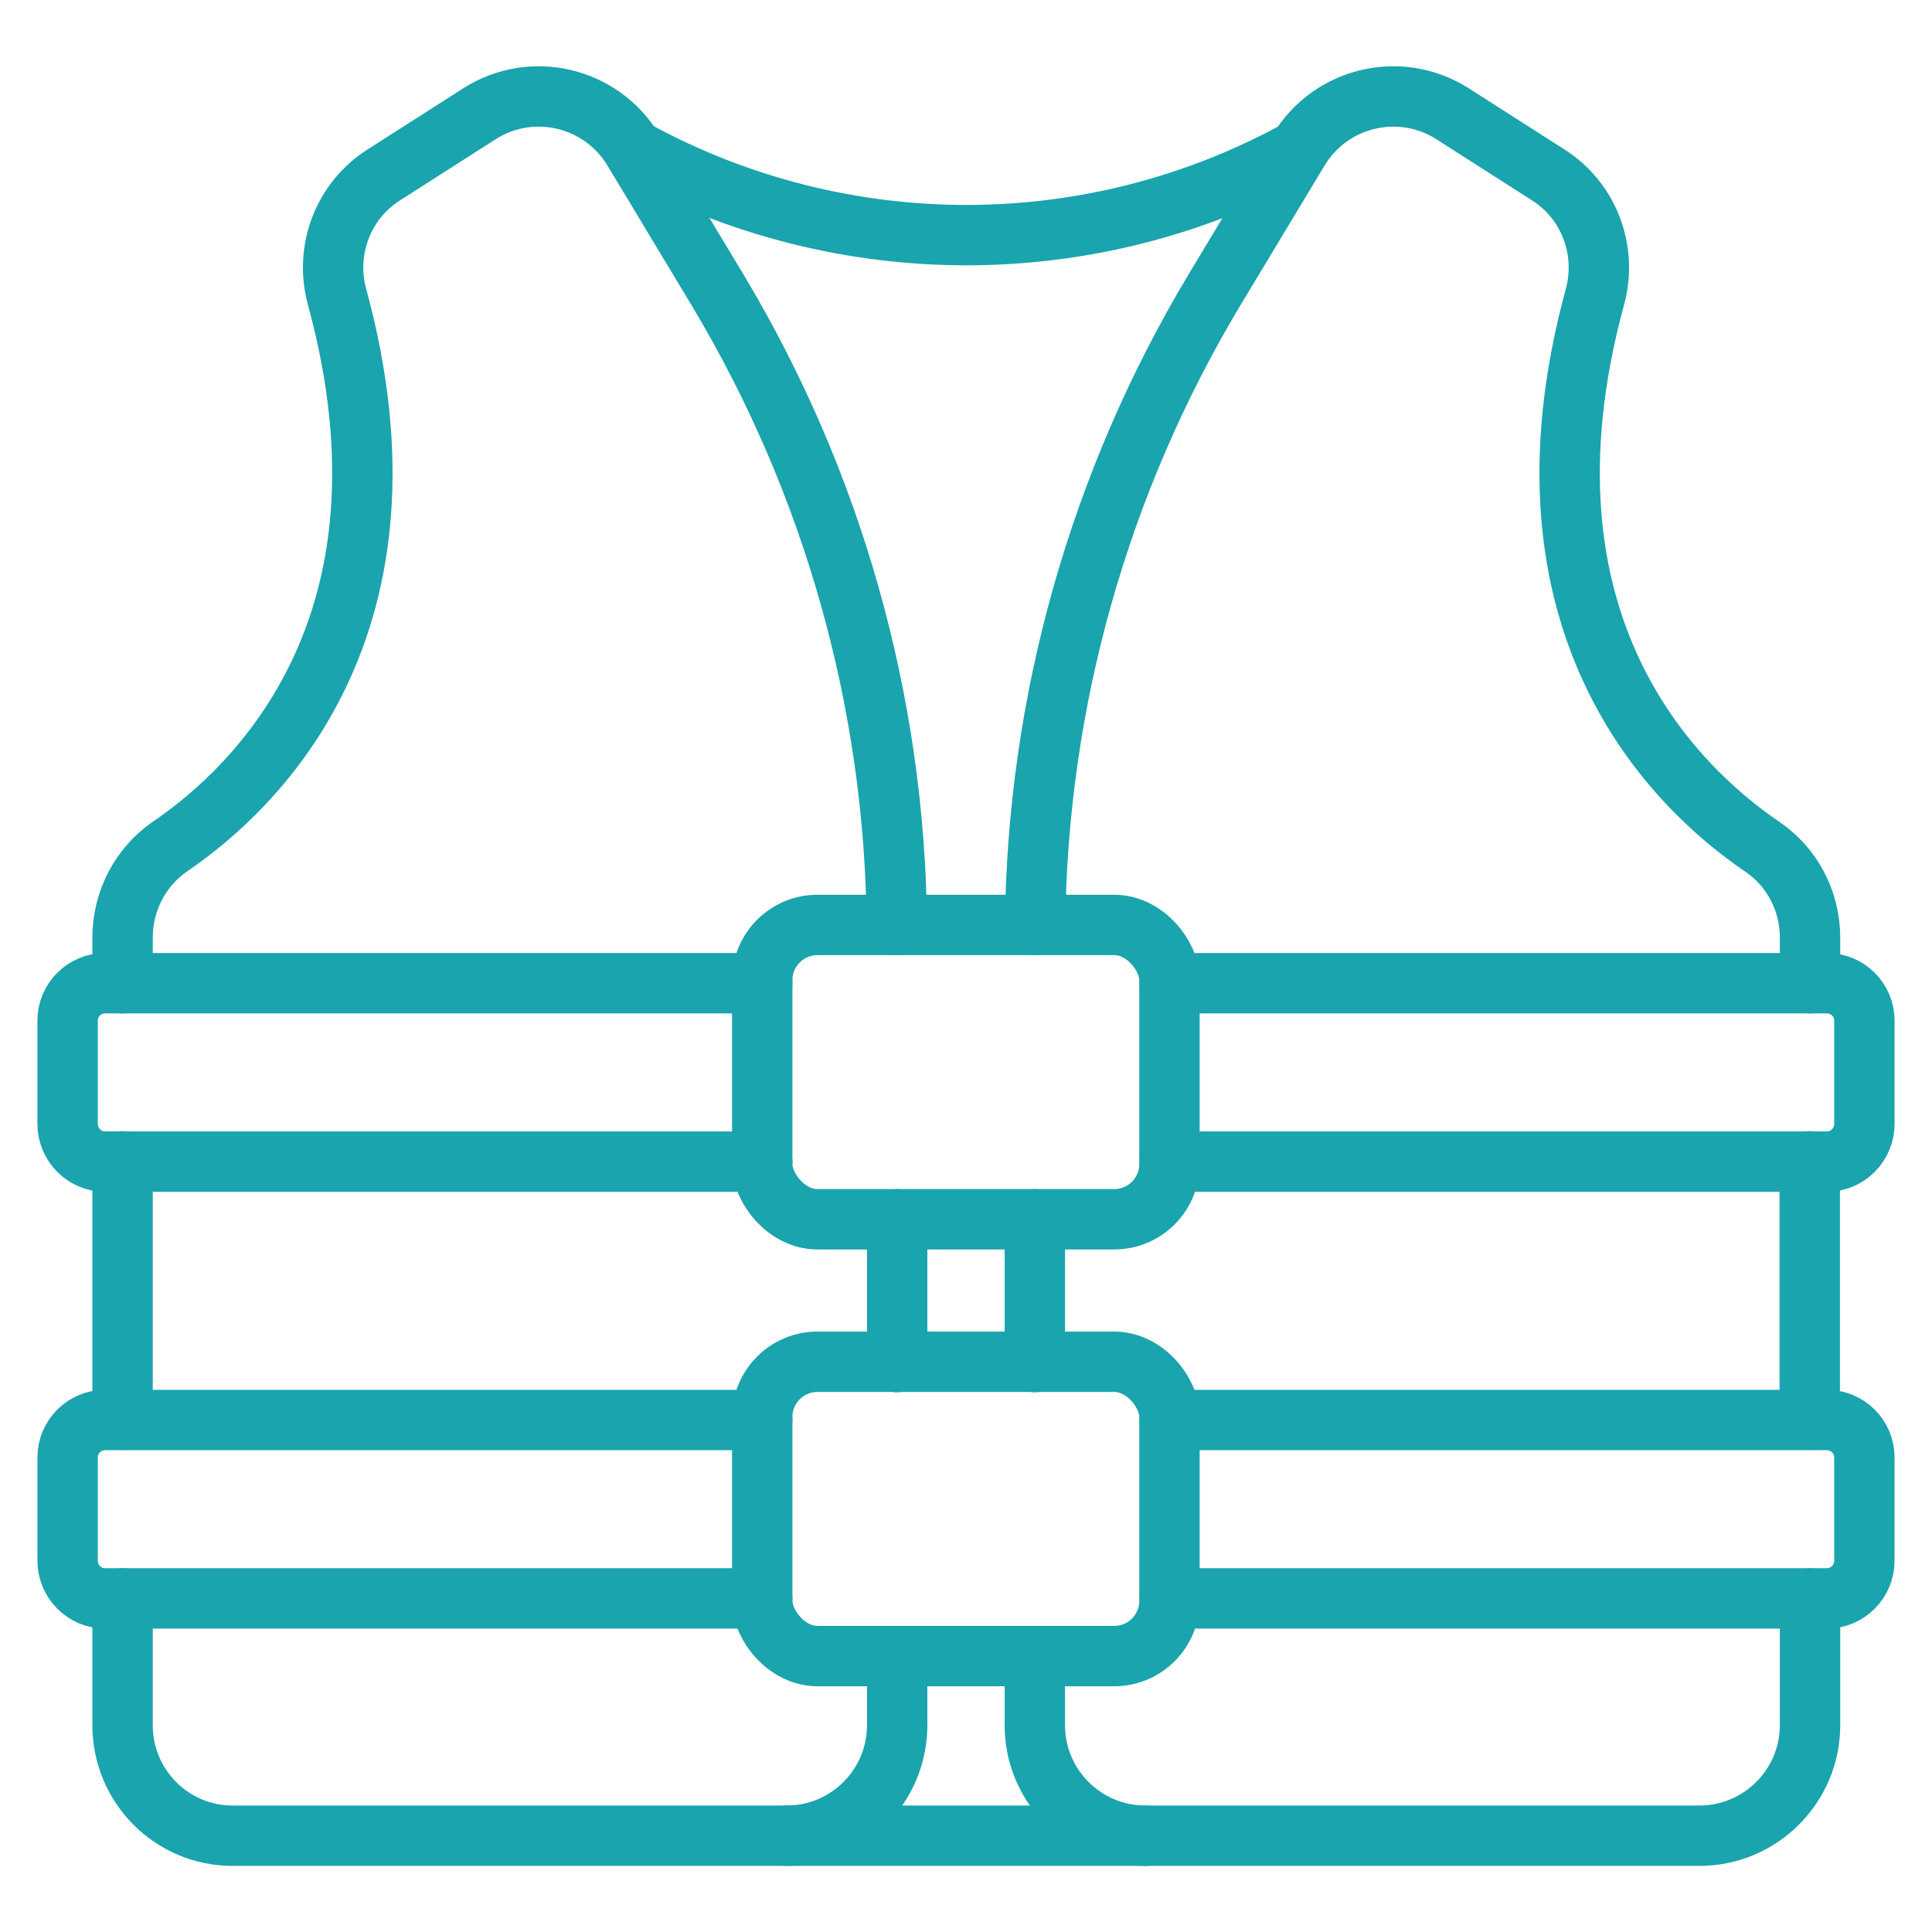 <svg xmlns="http://www.w3.org/2000/svg" id="Layer_1" data-name="Layer 1" width="64" height="64" viewBox="0 0 64 64"><line x1="29.72" y1="45.12" x2="29.72" y2="40.39" style="fill: none; stroke: #1aa4ad; stroke-linecap: round; stroke-linejoin: round; stroke-width: 2px;"></line><path d="M4.06,52.95v4.2c0,2.02,1.63,3.66,3.64,3.66h18.36c2.02,0,3.66-1.64,3.66-3.66v-2.28" style="fill: none; stroke: #1aa4ad; stroke-linecap: round; stroke-linejoin: round; stroke-width: 2px;"></path><path d="M29.71,30.64c-.07-7.4-2.12-14.66-5.93-21.02l-2.8-4.65c-1.06-1.76-3.36-2.31-5.1-1.2l-3.16,2.02c-1.36.86-1.98,2.51-1.55,4.06,2.95,10.84-2.65,16.23-5.55,18.2-.98.68-1.56,1.81-1.56,3.01v1.51" style="fill: none; stroke: #1aa4ad; stroke-linecap: round; stroke-linejoin: round; stroke-width: 2px;"></path><line x1="4.06" y1="47.03" x2="4.06" y2="38.47" style="fill: none; stroke: #1aa4ad; stroke-linecap: round; stroke-linejoin: round; stroke-width: 2px;"></line><line x1="59.95" y1="47.03" x2="59.95" y2="38.47" style="fill: none; stroke: #1aa4ad; stroke-linecap: round; stroke-linejoin: round; stroke-width: 2px;"></line><line x1="34.28" y1="45.12" x2="34.28" y2="40.39" style="fill: none; stroke: #1aa4ad; stroke-linecap: round; stroke-linejoin: round; stroke-width: 2px;"></line><path d="M34.28,54.87v2.28c0,2.02,1.64,3.66,3.66,3.66h18.36c2.01,0,3.66-1.64,3.66-3.66v-4.2" style="fill: none; stroke: #1aa4ad; stroke-linecap: round; stroke-linejoin: round; stroke-width: 2px;"></path><path d="M59.96,32.57v-1.51c0-1.2-.58-2.33-1.58-3.01-2.9-1.97-8.5-7.36-5.55-18.2.43-1.55-.19-3.2-1.55-4.06l-3.16-2.02c-1.74-1.11-4.04-.56-5.1,1.2l-2.8,4.65c-3.81,6.36-5.86,13.62-5.93,21.02" style="fill: none; stroke: #1aa4ad; stroke-linecap: round; stroke-linejoin: round; stroke-width: 2px;"></path><path d="M25.25,38.48H3.48c-.68,0-1.24-.56-1.24-1.25v-3.42c0-.69.56-1.24,1.24-1.24h21.77" style="fill: none; stroke: #1aa4ad; stroke-linecap: round; stroke-linejoin: round; stroke-width: 2px;"></path><path d="M38.75,32.57h21.77c.68,0,1.24.55,1.24,1.24v3.42c0,.69-.56,1.25-1.24,1.25h-21.77" style="fill: none; stroke: #1aa4ad; stroke-linecap: round; stroke-linejoin: round; stroke-width: 2px;"></path><path d="M38.75,52.95h21.77c.68,0,1.24-.56,1.24-1.25v-3.42c0-.69-.56-1.24-1.24-1.24h-21.77" style="fill: none; stroke: #1aa4ad; stroke-linecap: round; stroke-linejoin: round; stroke-width: 2px;"></path><path d="M25.25,52.95H3.48c-.68,0-1.24-.56-1.24-1.25v-3.42c0-.69.56-1.24,1.24-1.24h21.77" style="fill: none; stroke: #1aa4ad; stroke-linecap: round; stroke-linejoin: round; stroke-width: 2px;"></path><path d="M20.99,4.96l.08.04c6.85,3.73,15.12,3.72,21.95-.04h0" style="fill: none; stroke: #1aa4ad; stroke-linecap: round; stroke-linejoin: round; stroke-width: 2px;"></path><rect x="25.25" y="30.64" width="13.49" height="9.75" rx="1.83" ry="1.83" style="fill: none; stroke: #1aa4ad; stroke-linecap: round; stroke-linejoin: round; stroke-width: 2px;"></rect><rect x="25.25" y="45.11" width="13.49" height="9.75" rx="1.83" ry="1.83" style="fill: none; stroke: #1aa4ad; stroke-linecap: round; stroke-linejoin: round; stroke-width: 2px;"></rect><line x1="26.06" y1="60.81" x2="37.94" y2="60.81" style="fill: none; stroke: #1aa4ad; stroke-linecap: round; stroke-linejoin: round; stroke-width: 2px;"></line></svg>